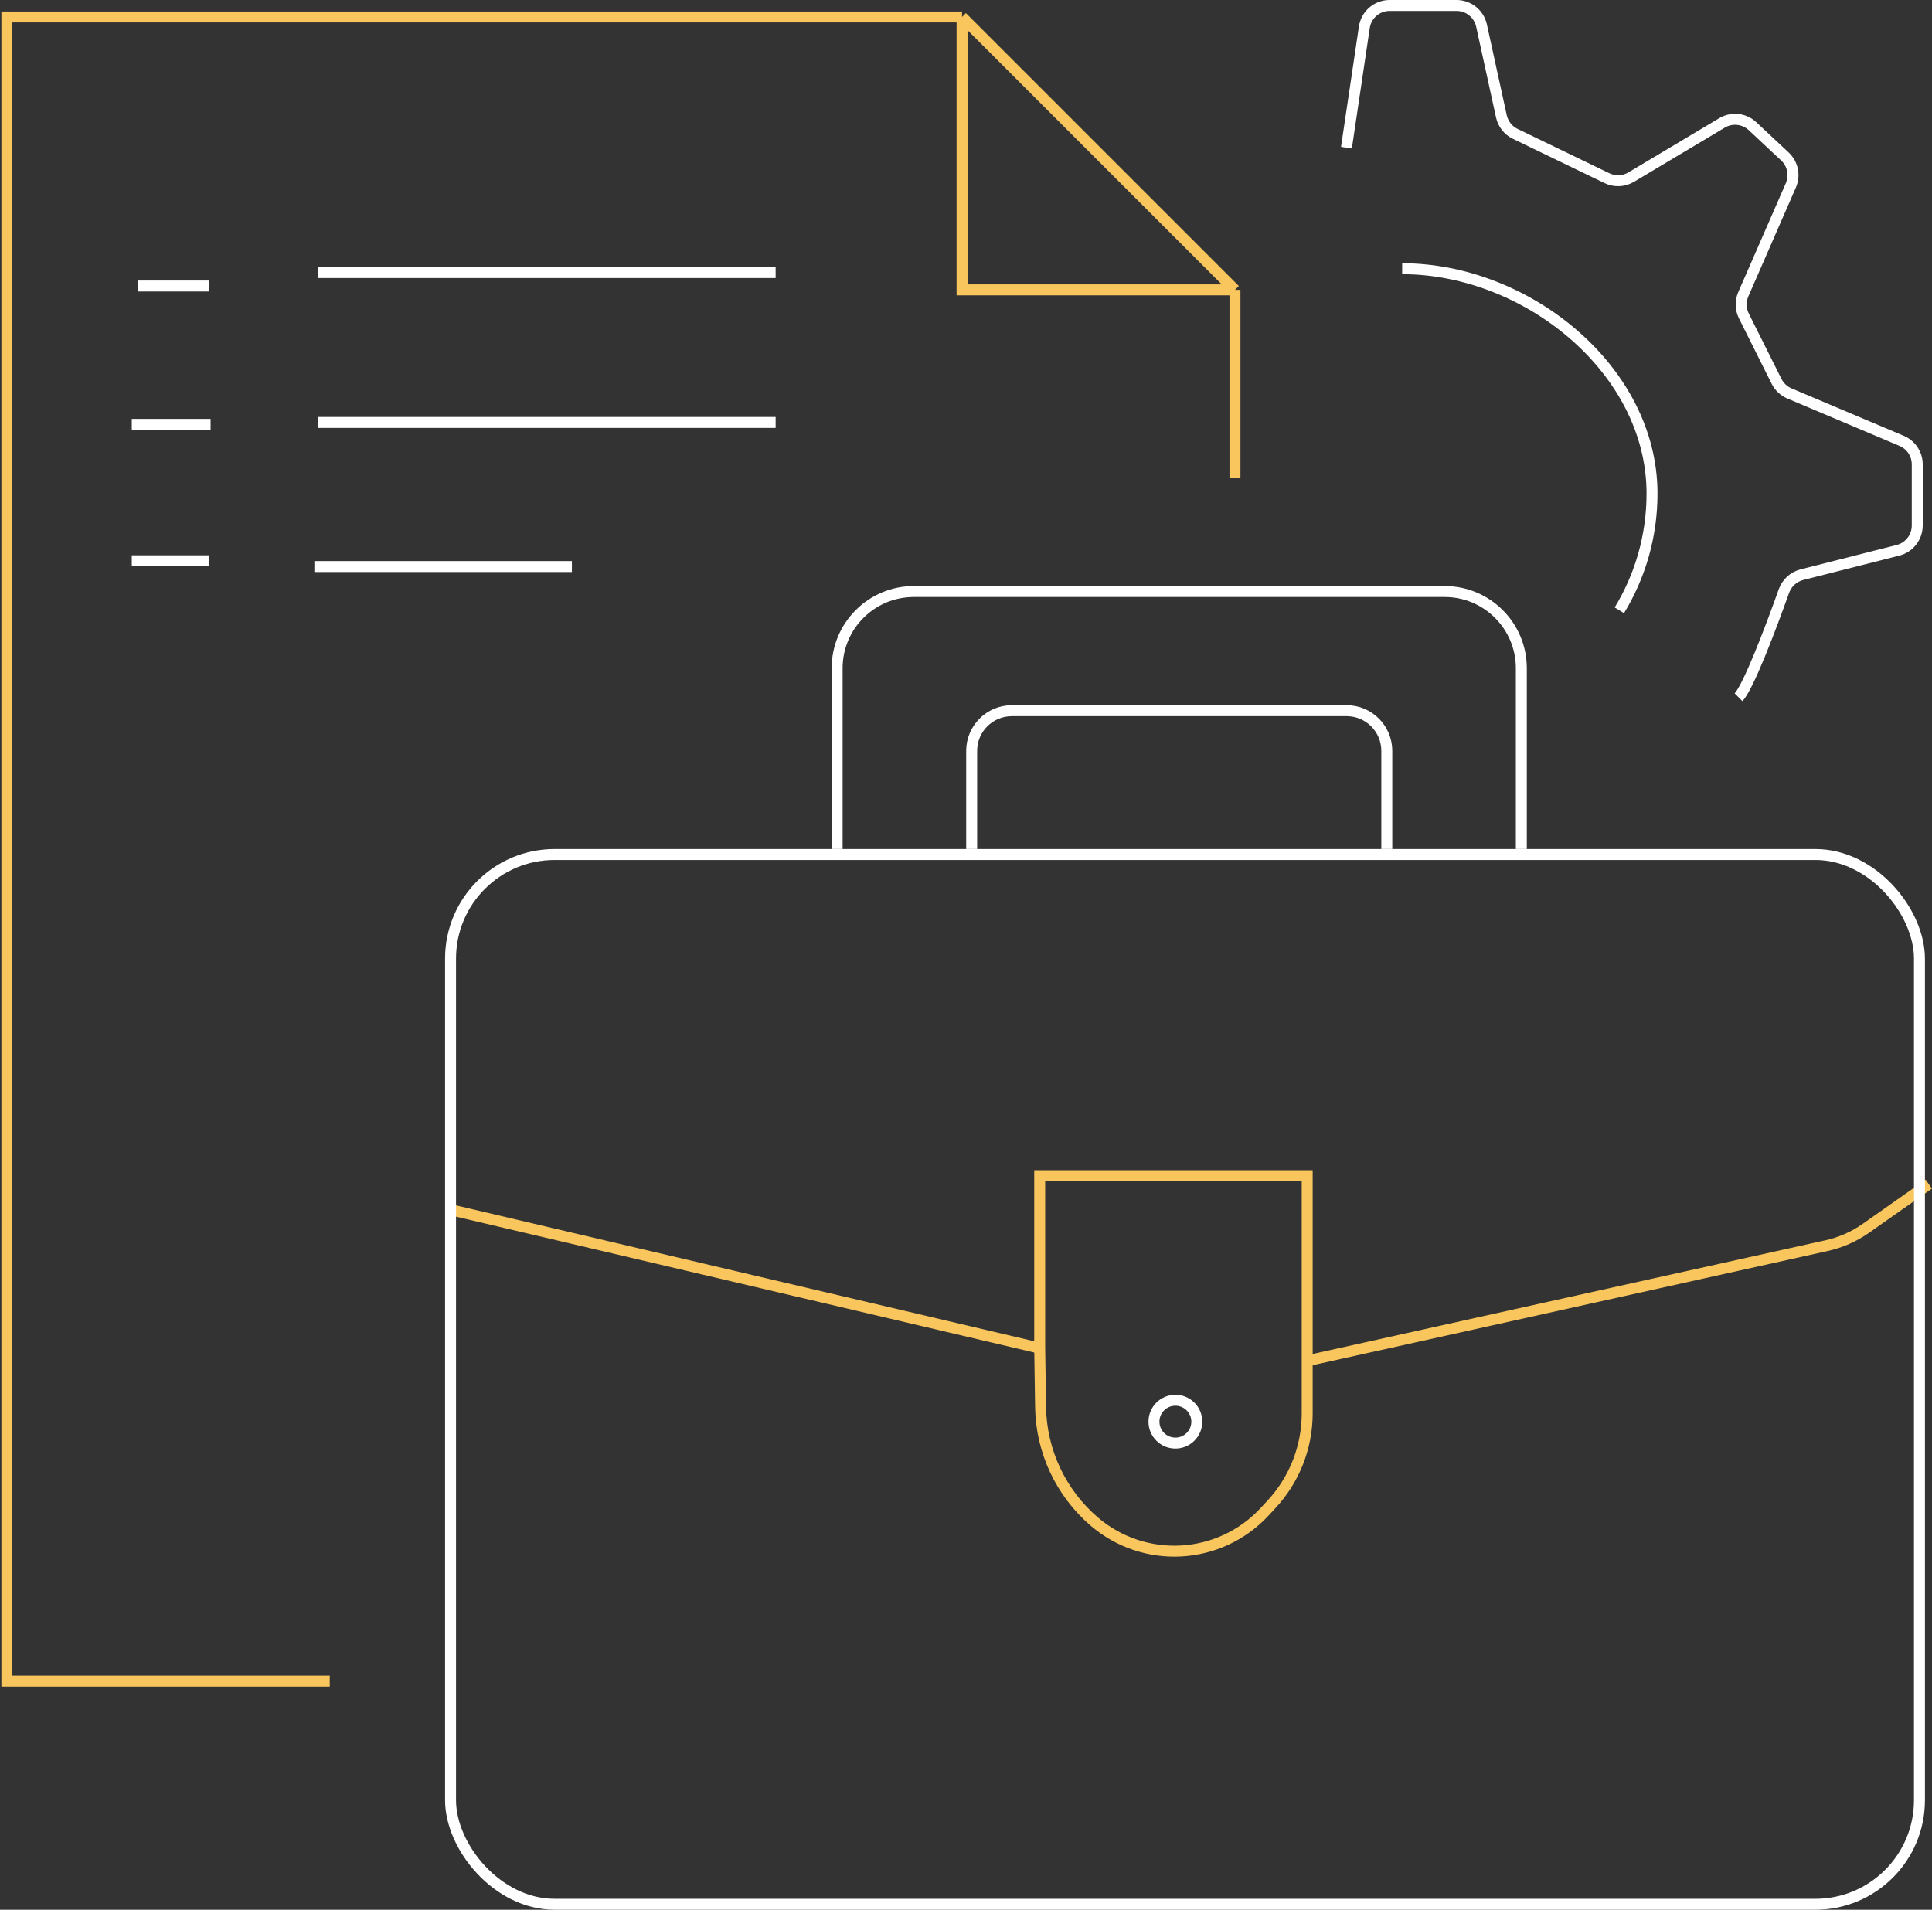 <svg width="529" height="523" viewBox="0 0 529 523" fill="none" xmlns="http://www.w3.org/2000/svg">
<rect x="0" y="0" width="529" height="523" fill="#333333" stroke="none"/>
<path d="M122.916 331.194L284.681 369.208M284.681 369.208V321.978H357.923V372.664M284.681 369.208L284.923 385.353C285.104 397.428 290.46 408.843 299.63 416.7V416.7C313.357 428.461 333.92 427.291 346.225 414.05L348.132 411.999C354.425 405.227 357.923 396.325 357.923 387.08V372.664M357.923 372.664L500.137 341.131C503.999 340.274 507.654 338.662 510.891 336.388L528.118 324.282" stroke="#F8C65D" stroke-width="3"/>
<path d="M156.595 155.161H86.08" stroke="white" stroke-width="3"/>
<path d="M37.666 78.331H57.136" stroke="white" stroke-width="3"/>
<path d="M57.663 116.219H36.087" stroke="white" stroke-width="3"/>
<path d="M36.087 153.582H57.137" stroke="white" stroke-width="3"/>
<path d="M90.29 460.378H1.882V4.657H263.421M263.421 4.657L338.147 79.383M263.421 4.657V79.383H338.147M338.147 79.383V130.954" stroke="#F8C65D" stroke-width="3"/>
<path d="M212.376 74.647H87.132M212.376 115.693H87.132" stroke="white" stroke-width="3"/>
<rect x="123.364" y="234.018" width="402.202" height="287.482" rx="28.5" stroke="white" stroke-width="3"/>
<path d="M416.556 232.518V183.002C416.556 171.404 407.154 162.002 395.556 162.002H250.216C238.618 162.002 229.216 171.404 229.216 183.002V232.518" stroke="white" stroke-width="3"/>
<path d="M379.719 232.518V205.629C379.719 199.554 374.794 194.629 368.719 194.629H277.052C270.977 194.629 266.052 199.554 266.052 205.629V232.518" stroke="white" stroke-width="3"/>
<circle cx="321.833" cy="389.336" r="5.867" stroke="white" stroke-width="3"/>
<path d="M383.929 73.594C417.933 73.594 452.34 101.16 452.34 135.164C452.34 146.875 449.07 157.822 443.394 167.143" stroke="white" stroke-width="3"/>
<path d="M368.668 40.441L373.57 7.471C374.079 4.04 377.025 1.5 380.493 1.5H398.818C402.108 1.5 404.954 3.791 405.657 7.004L411.092 31.854C411.552 33.953 412.95 35.725 414.885 36.66L439.999 48.799C442.118 49.823 444.611 49.714 446.632 48.508L471.498 33.668C474.176 32.07 477.589 32.437 479.867 34.568L488.721 42.851C490.887 44.876 491.541 48.046 490.355 50.764L477.331 80.591C476.501 82.493 476.557 84.666 477.485 86.522L486.442 104.436C487.188 105.927 488.442 107.104 489.978 107.753L520.685 120.728C523.276 121.823 524.961 124.363 524.961 127.176V143.927C524.961 147.13 522.787 149.924 519.682 150.712L493.364 157.389C491.079 157.969 489.244 159.656 488.454 161.877C484.782 172.203 478.64 188.325 476.021 190.945" stroke="white" stroke-width="3"/>
</svg>
